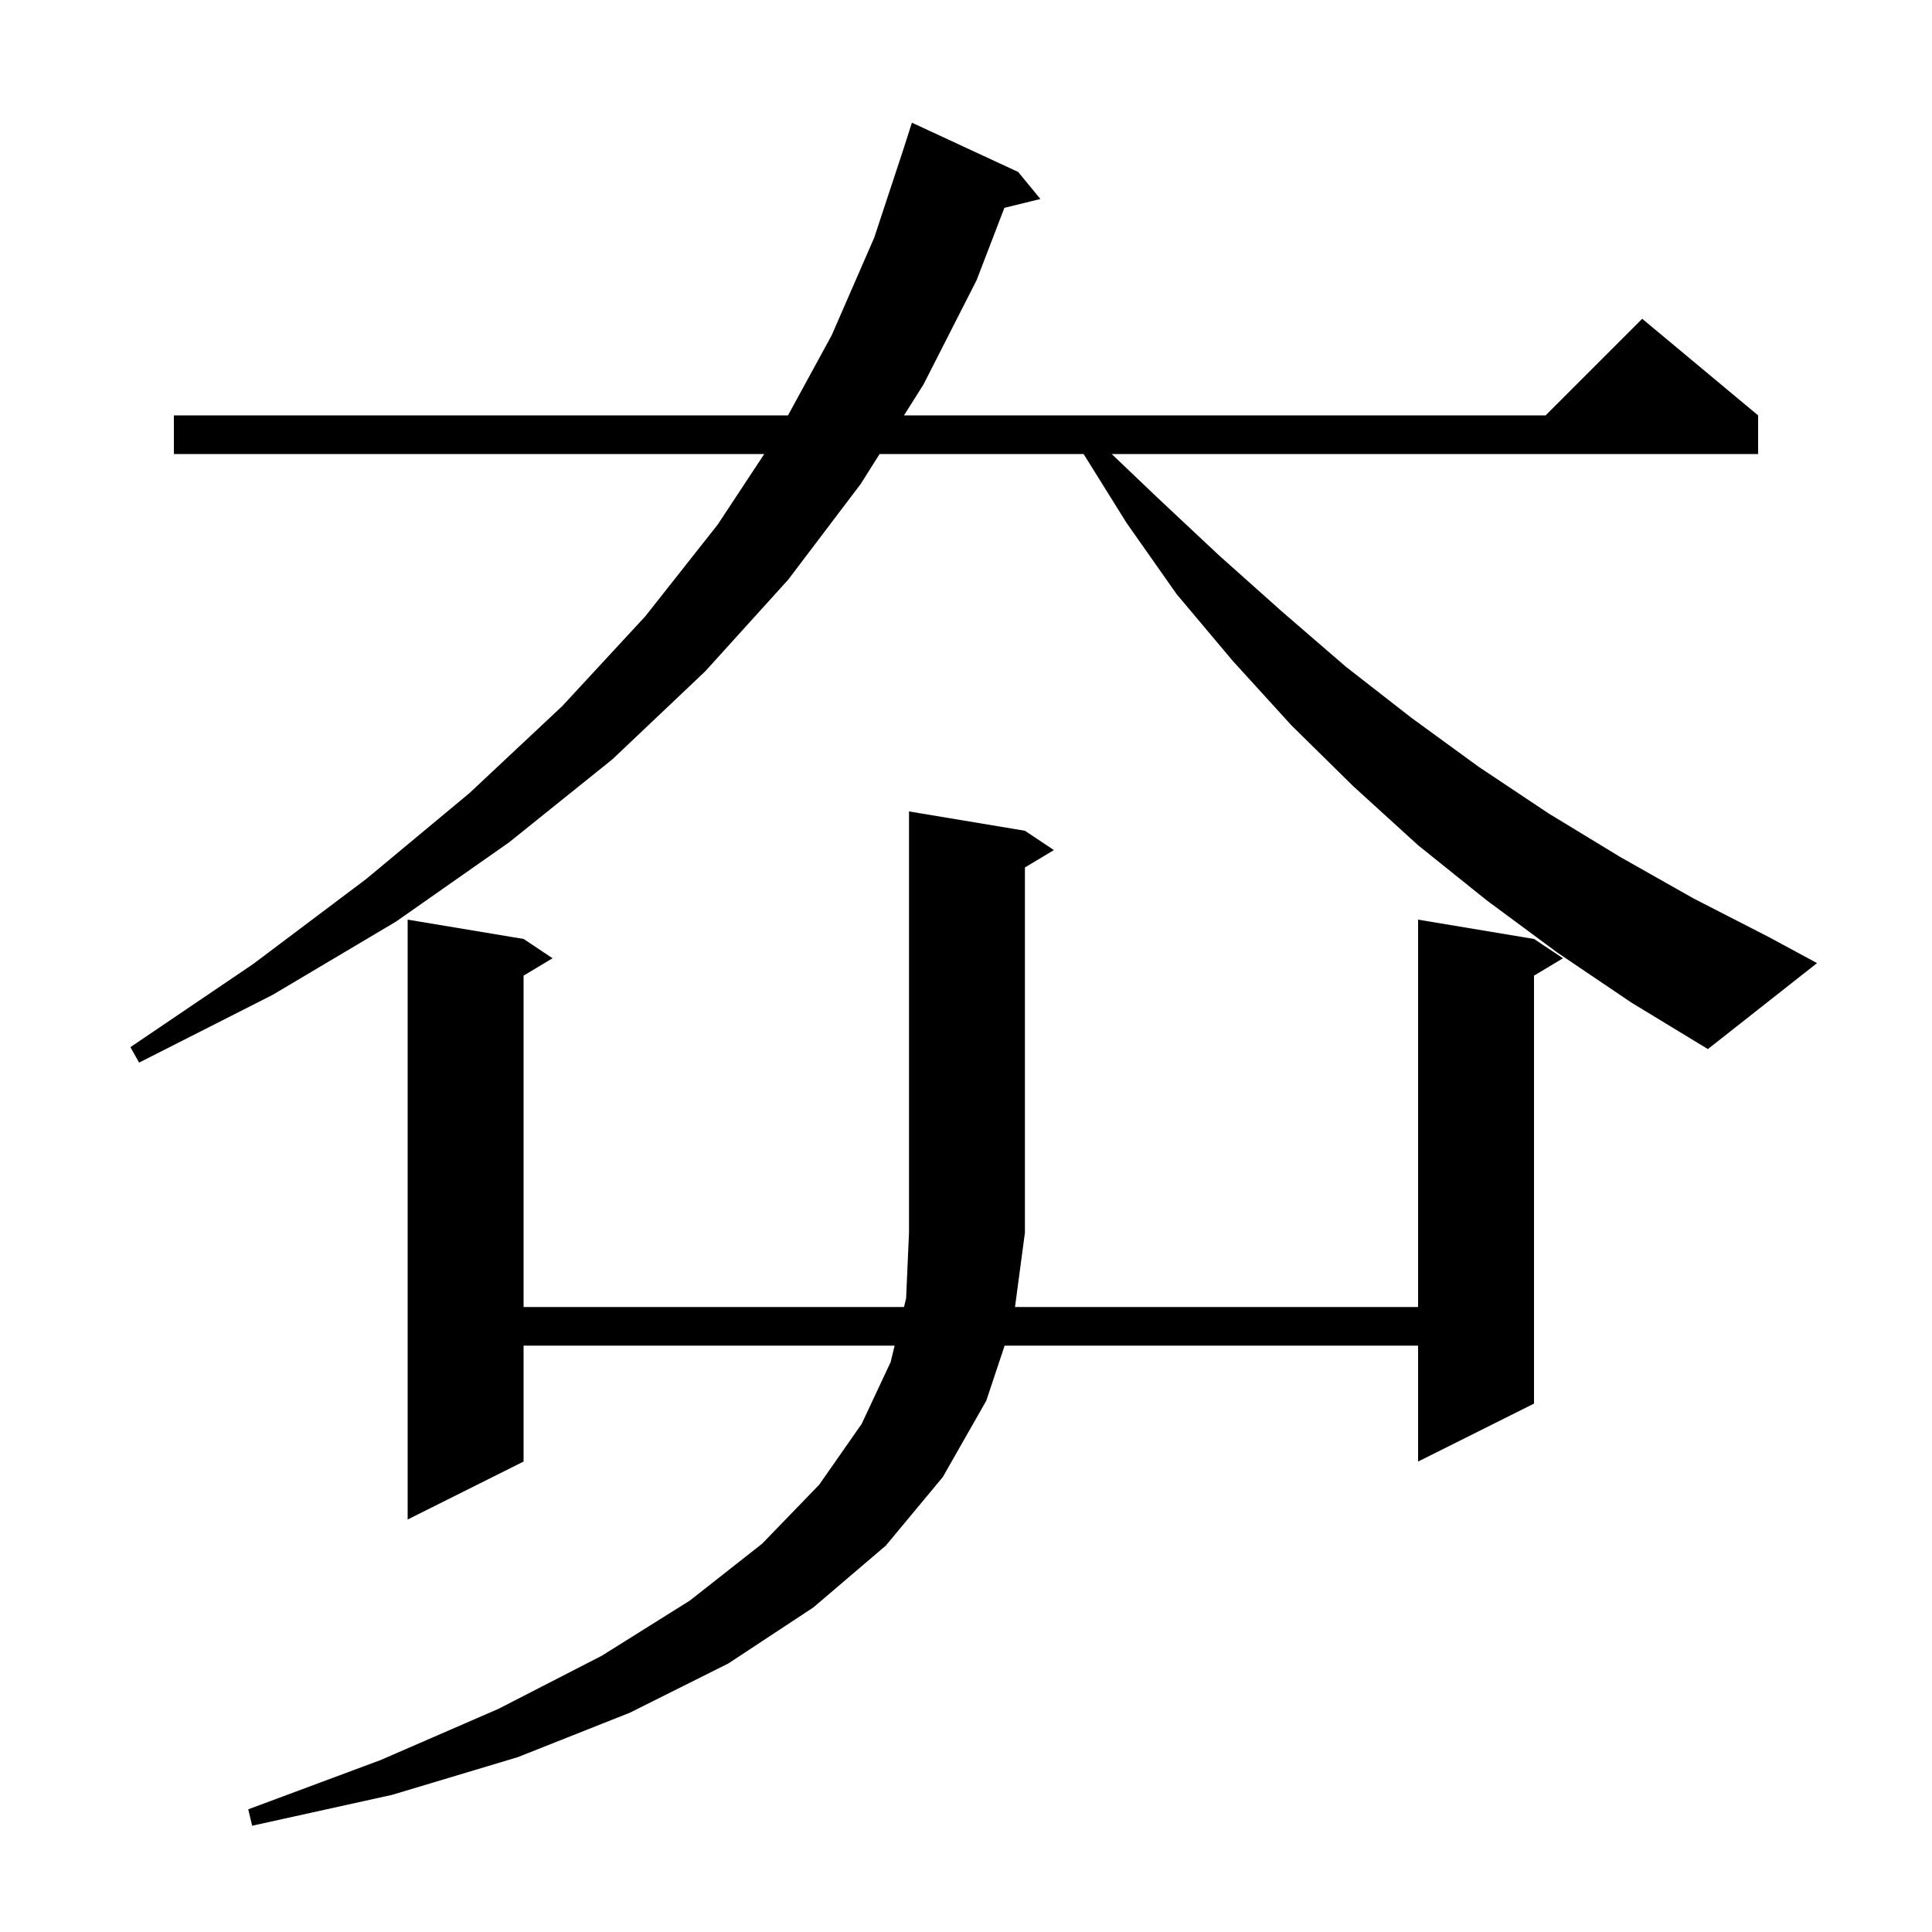 <svg xmlns="http://www.w3.org/2000/svg" xmlns:xlink="http://www.w3.org/1999/xlink" version="1.1" baseProfile="full" viewBox="0 0 200 200" width="200" height="200"><g fill="currentColor"><path d="M 106.1 86.0 L 109.1 88.0 L 106.1 89.8 L 106.1 127.6 L 105.073 135.3 L 146.8 135.3 L 146.8 95.2 L 158.8 97.2 L 161.8 99.2 L 158.8 101.0 L 158.8 145.3 L 146.8 151.3 L 146.8 139.3 L 104.0 139.3 L 102.1 145.0 L 97.6 152.9 L 91.7 160.0 L 84.2 166.4 L 75.4 172.2 L 65.2 177.3 L 53.6 181.9 L 40.6 185.8 L 26.1 189.0 L 25.7 187.3 L 39.4 182.2 L 51.6 176.9 L 62.3 171.4 L 71.4 165.7 L 78.9 159.8 L 84.8 153.7 L 89.2 147.4 L 92.2 141.0 L 92.612 139.3 L 54.2 139.3 L 54.2 151.3 L 42.2 157.3 L 42.2 95.2 L 54.2 97.2 L 57.2 99.2 L 54.2 101.0 L 54.2 135.3 L 93.582 135.3 L 93.8 134.4 L 94.1 127.6 L 94.1 84.0 Z M 161.2 98.6 L 153.9 93.2 L 146.8 87.5 L 140.1 81.4 L 133.7 75.1 L 127.6 68.4 L 121.8 61.5 L 116.6 54.1 L 112.174 47.0 L 91.056 47.0 L 89.1 50.1 L 81.6 60.0 L 73.0 69.5 L 63.4 78.6 L 52.7 87.2 L 41.0 95.4 L 28.2 103.0 L 14.4 110.0 L 13.5 108.4 L 26.2 99.8 L 37.9 91.0 L 48.6 82.1 L 58.2 73.1 L 66.8 63.8 L 74.3 54.3 L 79.116 47.0 L 18.0 47.0 L 18.0 43.0 L 81.573 43.0 L 86.1 34.7 L 90.5 24.6 L 93.603 15.201 L 93.6 15.2 L 94.4 12.7 L 105.4 17.8 L 107.7 20.6 L 103.974 21.515 L 101.1 29.0 L 95.6 39.8 L 93.581 43.0 L 160.0 43.0 L 170.0 33.0 L 182.0 43.0 L 182.0 47.0 L 115.082 47.0 L 119.8 51.5 L 126.2 57.5 L 132.7 63.3 L 139.3 69.0 L 146.1 74.3 L 153.1 79.4 L 160.3 84.2 L 167.7 88.7 L 175.3 93.0 L 183.1 97.0 L 188.1 99.7 L 176.8 108.6 L 168.9 103.8 Z "/></g></svg>